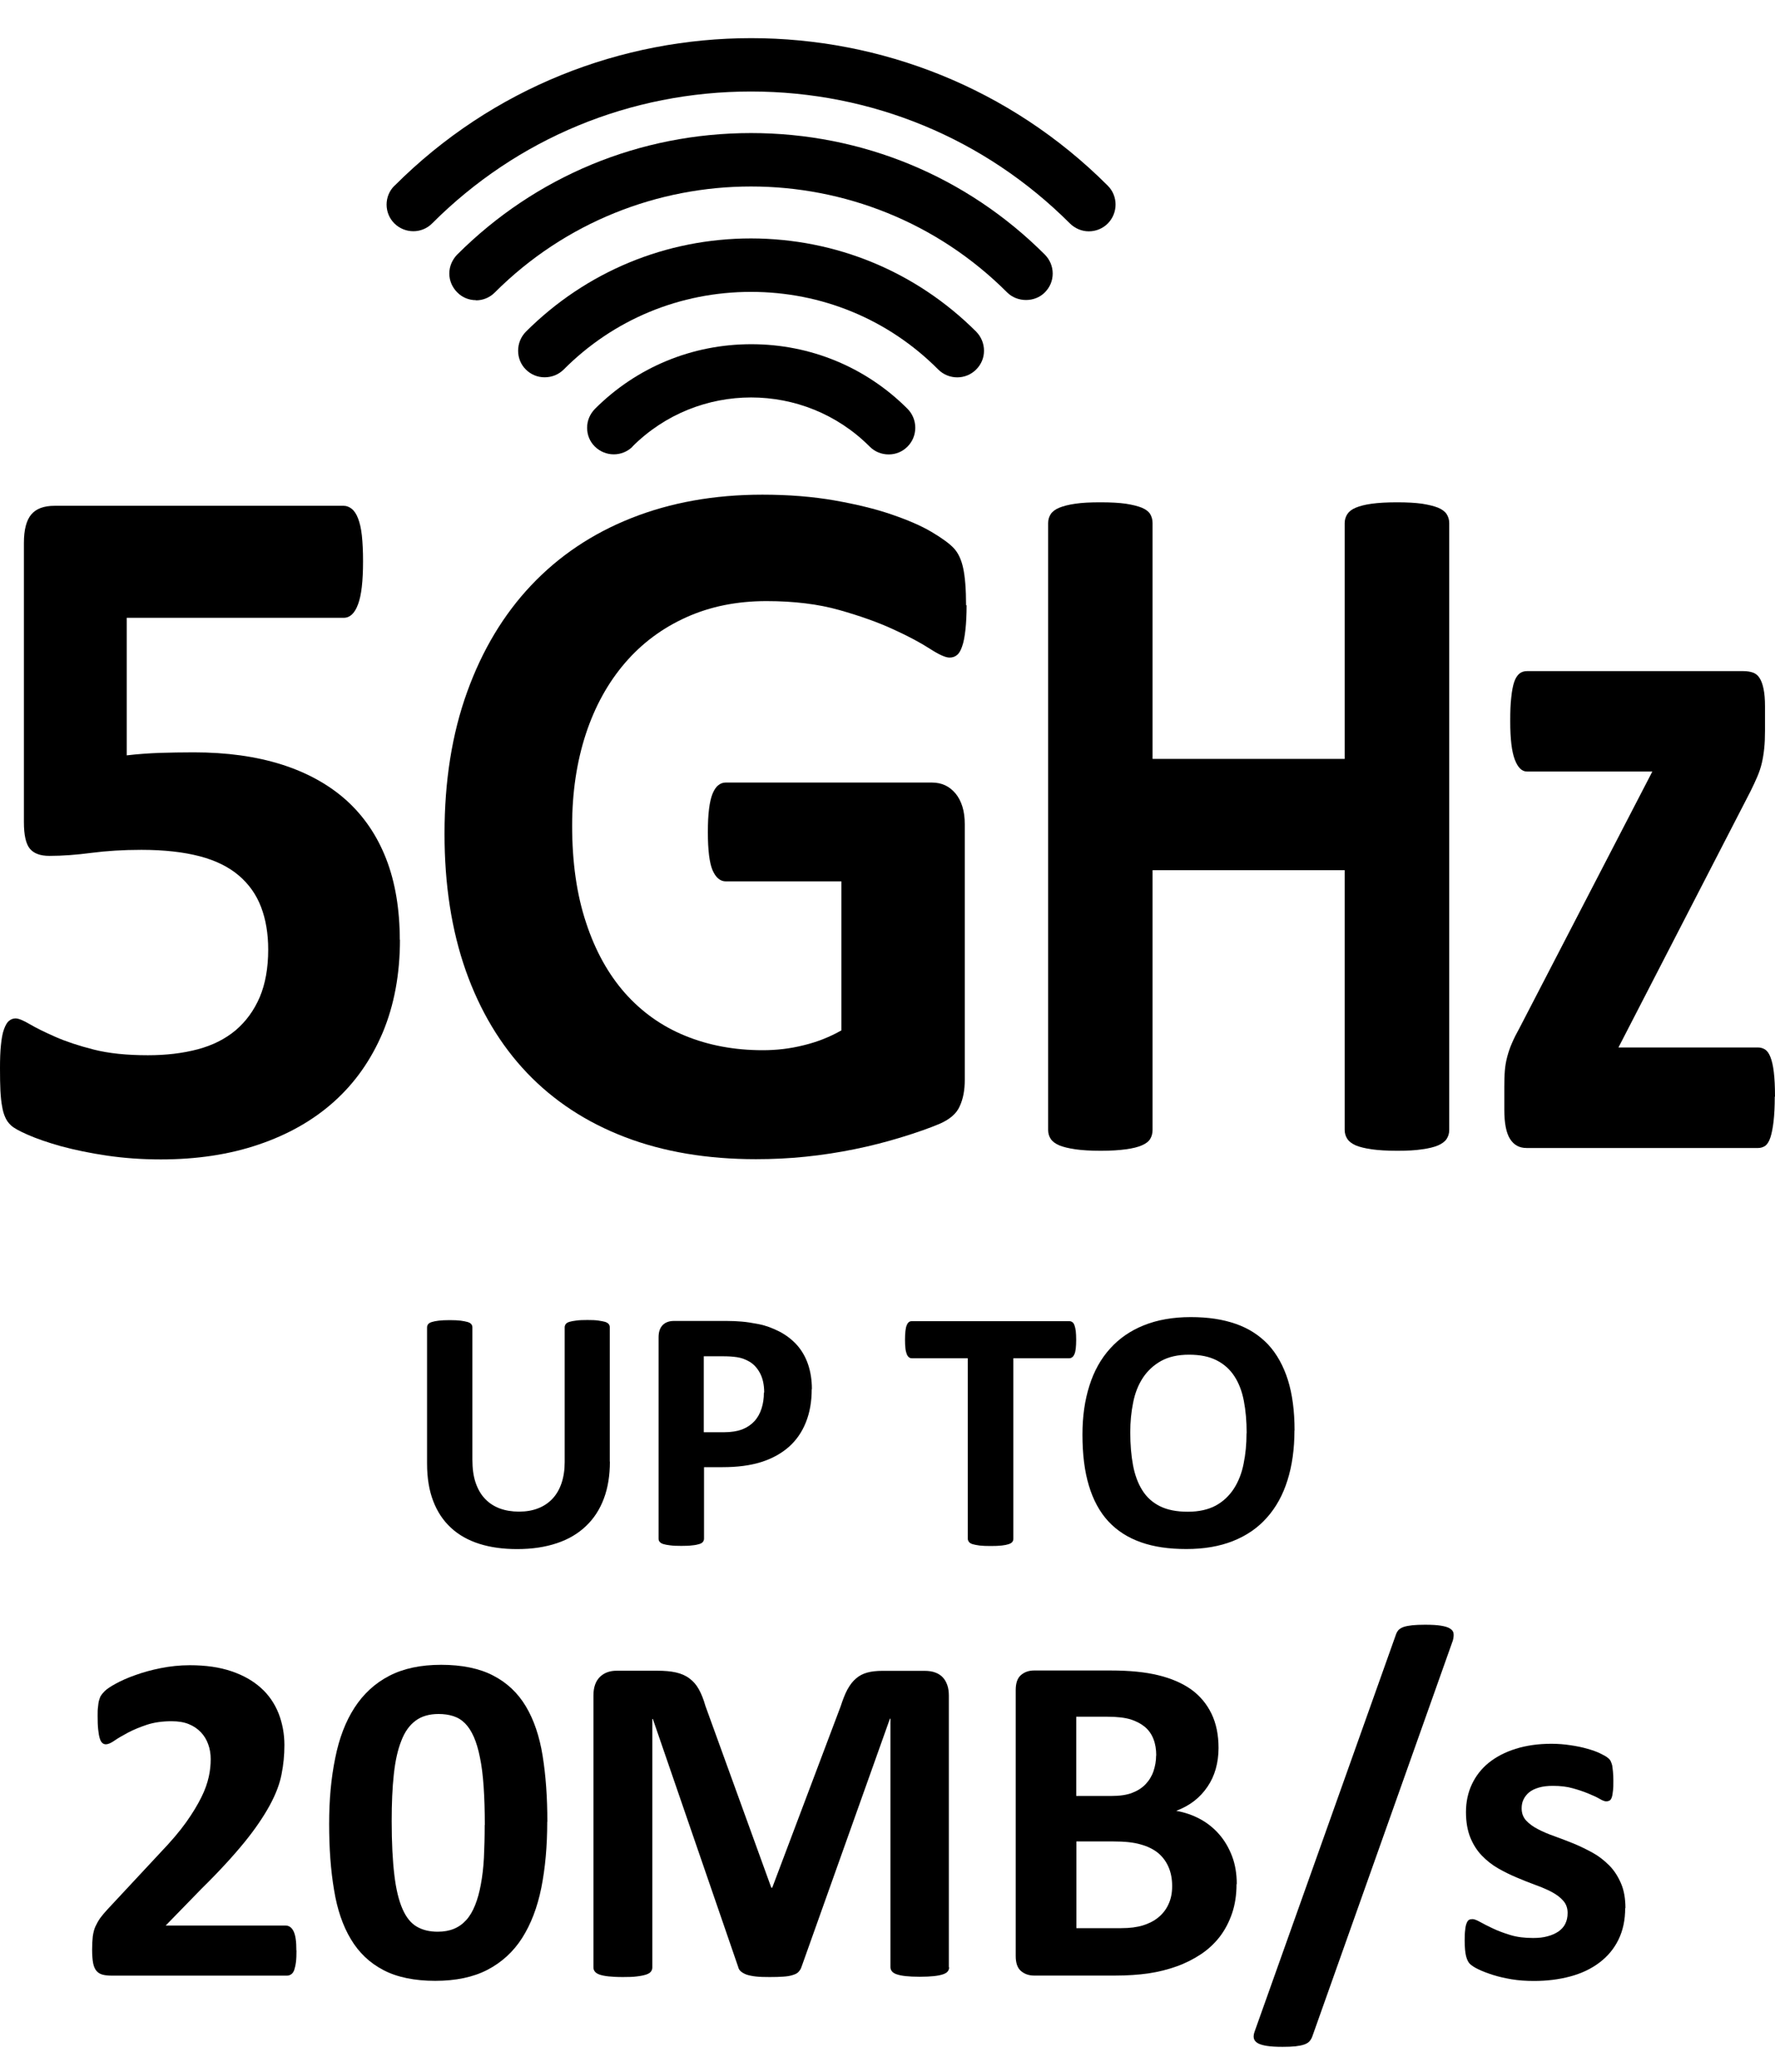 <svg xmlns="http://www.w3.org/2000/svg" fill="none" viewBox="0 0 30 35" height="35" width="30">
<path fill="black" d="M8.044 5.074C8.166 5.074 8.277 5.027 8.364 4.94C10.753 2.554 14.635 2.554 17.022 4.94C17.193 5.111 17.49 5.111 17.659 4.94C17.745 4.854 17.792 4.743 17.792 4.621C17.792 4.501 17.745 4.388 17.659 4.301C16.336 2.978 14.571 2.248 12.693 2.248C10.813 2.248 9.052 2.978 7.727 4.301C7.643 4.388 7.594 4.501 7.594 4.621C7.594 4.741 7.643 4.854 7.727 4.938C7.811 5.025 7.925 5.071 8.044 5.071V5.074Z"></path>
<path fill="black" d="M10.689 7.544C11.796 6.438 13.595 6.438 14.698 7.544C14.784 7.631 14.898 7.677 15.02 7.677C15.142 7.677 15.253 7.631 15.339 7.544C15.513 7.369 15.513 7.084 15.339 6.907C14.636 6.203 13.697 5.815 12.698 5.815C11.699 5.815 10.76 6.203 10.056 6.907C9.972 6.993 9.923 7.104 9.923 7.227C9.923 7.349 9.969 7.46 10.054 7.544C10.229 7.717 10.513 7.722 10.693 7.544"></path>
<path fill="black" d="M16.498 6.243C16.584 6.157 16.631 6.046 16.631 5.926C16.631 5.804 16.584 5.691 16.5 5.604C15.483 4.589 14.133 4.03 12.693 4.028C11.257 4.028 9.905 4.589 8.888 5.604C8.803 5.691 8.757 5.804 8.757 5.926C8.757 6.046 8.803 6.159 8.888 6.243C8.974 6.328 9.085 6.374 9.205 6.374C9.327 6.374 9.441 6.328 9.527 6.243C10.371 5.395 11.496 4.931 12.693 4.931C13.889 4.931 15.015 5.395 15.858 6.243C16.036 6.419 16.322 6.419 16.498 6.243Z"></path>
<path fill="black" d="M6.666 3.138C6.49 3.313 6.49 3.6 6.666 3.775C6.841 3.948 7.127 3.952 7.303 3.775C8.741 2.336 10.655 1.546 12.693 1.546C14.733 1.546 16.646 2.339 18.083 3.775C18.169 3.859 18.282 3.908 18.402 3.908C18.524 3.908 18.638 3.861 18.724 3.775C18.898 3.597 18.898 3.313 18.724 3.138C15.399 -0.188 9.989 -0.185 6.668 3.138"></path>
<path fill="black" d="M6.76 15.869C6.76 16.457 6.662 16.981 6.469 17.443C6.273 17.905 6 18.293 5.647 18.61C5.295 18.926 4.868 19.168 4.371 19.336C3.874 19.505 3.323 19.587 2.717 19.587C2.398 19.587 2.096 19.565 1.809 19.523C1.523 19.481 1.265 19.427 1.034 19.365C0.806 19.301 0.619 19.236 0.473 19.172C0.326 19.108 0.231 19.055 0.186 19.012C0.14 18.97 0.109 18.924 0.087 18.872C0.064 18.821 0.047 18.762 0.036 18.693C0.022 18.622 0.013 18.535 0.007 18.428C0.002 18.322 0 18.198 0 18.051C0 17.896 0.004 17.762 0.016 17.654C0.027 17.545 0.042 17.456 0.067 17.39C0.091 17.323 0.118 17.274 0.151 17.247C0.182 17.221 0.22 17.205 0.262 17.205C0.315 17.205 0.395 17.239 0.504 17.303C0.613 17.367 0.757 17.438 0.935 17.516C1.112 17.594 1.33 17.667 1.583 17.731C1.838 17.796 2.144 17.827 2.5 17.827C2.808 17.827 3.088 17.794 3.341 17.727C3.594 17.66 3.807 17.552 3.983 17.405C4.158 17.256 4.293 17.07 4.389 16.848C4.484 16.624 4.533 16.355 4.533 16.042C4.533 15.774 4.493 15.534 4.413 15.325C4.333 15.114 4.209 14.939 4.038 14.792C3.867 14.646 3.647 14.537 3.377 14.466C3.106 14.395 2.777 14.357 2.389 14.357C2.08 14.357 1.8 14.375 1.547 14.408C1.294 14.441 1.057 14.459 0.835 14.459C0.682 14.459 0.571 14.419 0.504 14.337C0.437 14.255 0.404 14.106 0.404 13.889V9.174C0.404 8.949 0.446 8.79 0.528 8.692C0.61 8.594 0.741 8.545 0.923 8.545H5.81C5.858 8.545 5.903 8.563 5.945 8.596C5.987 8.63 6.023 8.683 6.051 8.756C6.08 8.83 6.103 8.925 6.116 9.047C6.129 9.169 6.136 9.311 6.136 9.48C6.136 9.815 6.109 10.059 6.051 10.21C5.996 10.361 5.914 10.437 5.81 10.437H2.142V12.761C2.329 12.739 2.513 12.726 2.697 12.719C2.879 12.714 3.072 12.71 3.274 12.71C3.834 12.71 4.329 12.779 4.762 12.916C5.195 13.054 5.559 13.256 5.854 13.52C6.149 13.787 6.373 14.115 6.527 14.51C6.68 14.903 6.757 15.363 6.757 15.882L6.76 15.869Z"></path>
<path fill="black" d="M16.337 10.221C16.337 10.383 16.33 10.523 16.317 10.641C16.304 10.759 16.286 10.852 16.261 10.921C16.237 10.992 16.208 11.041 16.173 11.067C16.139 11.096 16.097 11.109 16.048 11.109C15.979 11.109 15.868 11.058 15.713 10.958C15.558 10.858 15.353 10.748 15.098 10.632C14.843 10.514 14.539 10.406 14.186 10.306C13.833 10.206 13.422 10.155 12.954 10.155C12.454 10.155 12.004 10.246 11.6 10.428C11.195 10.61 10.849 10.867 10.563 11.2C10.277 11.533 10.055 11.933 9.901 12.401C9.748 12.868 9.67 13.385 9.67 13.949C9.67 14.57 9.748 15.116 9.906 15.589C10.061 16.062 10.281 16.457 10.563 16.777C10.845 17.094 11.182 17.336 11.58 17.498C11.975 17.66 12.412 17.742 12.892 17.742C13.125 17.742 13.355 17.716 13.584 17.658C13.813 17.603 14.026 17.518 14.221 17.407V14.89H12.268C12.172 14.89 12.097 14.825 12.043 14.701C11.99 14.575 11.964 14.362 11.964 14.06C11.964 13.904 11.97 13.771 11.984 13.665C11.997 13.558 12.017 13.474 12.043 13.409C12.07 13.345 12.101 13.296 12.139 13.267C12.175 13.236 12.219 13.22 12.265 13.22H15.749C15.833 13.22 15.908 13.236 15.975 13.267C16.042 13.298 16.099 13.345 16.15 13.405C16.201 13.467 16.239 13.54 16.266 13.627C16.293 13.713 16.306 13.813 16.306 13.924V18.246C16.306 18.415 16.279 18.562 16.221 18.688C16.166 18.815 16.05 18.912 15.88 18.986C15.706 19.059 15.493 19.134 15.238 19.212C14.983 19.29 14.719 19.359 14.445 19.414C14.172 19.47 13.897 19.512 13.617 19.541C13.338 19.57 13.058 19.583 12.776 19.583C11.953 19.583 11.213 19.459 10.563 19.21C9.912 18.961 9.36 18.599 8.909 18.127C8.458 17.654 8.112 17.076 7.872 16.397C7.633 15.718 7.513 14.948 7.513 14.086C7.513 13.196 7.639 12.399 7.895 11.691C8.15 10.983 8.512 10.381 8.978 9.888C9.446 9.393 10.01 9.014 10.672 8.752C11.333 8.49 12.07 8.357 12.885 8.357C13.331 8.357 13.737 8.39 14.104 8.454C14.47 8.519 14.792 8.596 15.065 8.69C15.338 8.783 15.567 8.881 15.746 8.987C15.926 9.094 16.053 9.187 16.124 9.265C16.195 9.342 16.248 9.453 16.279 9.598C16.31 9.74 16.328 9.951 16.328 10.23L16.337 10.221Z"></path>
<path fill="black" d="M24.494 19.09C24.494 19.146 24.479 19.197 24.45 19.241C24.421 19.285 24.372 19.321 24.306 19.35C24.239 19.379 24.148 19.401 24.037 19.416C23.924 19.434 23.784 19.441 23.615 19.441C23.44 19.441 23.296 19.432 23.183 19.416C23.067 19.399 22.978 19.377 22.914 19.35C22.849 19.321 22.801 19.285 22.772 19.241C22.743 19.197 22.727 19.146 22.727 19.09V14.701H19.48V19.09C19.48 19.146 19.466 19.197 19.44 19.241C19.413 19.285 19.366 19.321 19.298 19.35C19.231 19.379 19.142 19.401 19.029 19.416C18.916 19.432 18.774 19.441 18.601 19.441C18.43 19.441 18.288 19.432 18.174 19.416C18.061 19.399 17.97 19.377 17.904 19.35C17.837 19.321 17.788 19.285 17.759 19.241C17.73 19.197 17.715 19.146 17.715 19.09V8.836C17.715 8.781 17.73 8.73 17.759 8.685C17.788 8.641 17.837 8.605 17.904 8.577C17.97 8.55 18.061 8.526 18.174 8.51C18.29 8.492 18.43 8.486 18.601 8.486C18.776 8.486 18.918 8.494 19.029 8.51C19.142 8.528 19.231 8.55 19.298 8.577C19.364 8.605 19.413 8.641 19.44 8.685C19.466 8.73 19.48 8.781 19.48 8.836V12.821H22.727V8.836C22.727 8.781 22.743 8.73 22.772 8.685C22.801 8.641 22.847 8.605 22.914 8.577C22.978 8.55 23.067 8.526 23.183 8.51C23.298 8.494 23.442 8.486 23.615 8.486C23.784 8.486 23.926 8.494 24.037 8.51C24.148 8.528 24.239 8.55 24.306 8.577C24.372 8.605 24.421 8.641 24.45 8.685C24.479 8.73 24.494 8.781 24.494 8.836V19.09Z"></path>
<path fill="black" d="M29.996 18.528C29.996 18.691 29.989 18.828 29.976 18.944C29.962 19.059 29.945 19.148 29.922 19.217C29.9 19.283 29.871 19.33 29.836 19.357C29.8 19.381 29.76 19.394 29.714 19.394H25.8C25.678 19.394 25.587 19.343 25.523 19.243C25.458 19.143 25.425 18.977 25.425 18.748V18.362C25.425 18.262 25.427 18.171 25.434 18.089C25.44 18.009 25.454 17.929 25.474 17.854C25.494 17.778 25.52 17.7 25.554 17.623C25.587 17.545 25.631 17.458 25.684 17.363L27.927 13.034H25.807C25.722 13.034 25.654 12.968 25.602 12.832C25.551 12.699 25.525 12.484 25.525 12.186C25.525 12.024 25.529 11.889 25.543 11.778C25.554 11.669 25.571 11.582 25.593 11.518C25.616 11.454 25.645 11.409 25.68 11.38C25.716 11.351 25.758 11.338 25.809 11.338H29.467C29.529 11.338 29.583 11.347 29.629 11.363C29.674 11.38 29.712 11.409 29.74 11.456C29.769 11.5 29.791 11.562 29.807 11.64C29.823 11.718 29.831 11.815 29.831 11.933V12.344C29.831 12.455 29.827 12.555 29.818 12.641C29.809 12.728 29.796 12.81 29.778 12.888C29.76 12.965 29.734 13.045 29.7 13.123C29.667 13.201 29.627 13.285 29.583 13.374L27.354 17.696H29.716C29.756 17.696 29.794 17.707 29.831 17.729C29.867 17.752 29.898 17.794 29.922 17.856C29.947 17.918 29.967 18.002 29.98 18.111C29.993 18.22 30 18.358 30 18.526L29.996 18.528Z"></path>
<path fill="black" d="M10.308 24.693C10.308 24.924 10.275 25.133 10.206 25.317C10.137 25.501 10.037 25.655 9.904 25.781C9.771 25.908 9.609 26.005 9.413 26.07C9.218 26.136 8.994 26.17 8.741 26.17C8.503 26.17 8.29 26.141 8.101 26.081C7.913 26.021 7.753 25.932 7.622 25.81C7.491 25.69 7.391 25.539 7.322 25.359C7.253 25.18 7.218 24.969 7.218 24.727V22.425C7.218 22.405 7.224 22.387 7.236 22.371C7.247 22.356 7.269 22.343 7.298 22.334C7.329 22.325 7.367 22.316 7.415 22.311C7.464 22.305 7.526 22.302 7.602 22.302C7.677 22.302 7.737 22.305 7.786 22.311C7.835 22.318 7.873 22.325 7.904 22.334C7.933 22.343 7.955 22.356 7.966 22.371C7.979 22.387 7.984 22.405 7.984 22.425V24.658C7.984 24.809 8.001 24.938 8.039 25.049C8.077 25.16 8.13 25.251 8.199 25.322C8.268 25.395 8.352 25.448 8.448 25.484C8.543 25.519 8.652 25.537 8.772 25.537C8.892 25.537 9 25.519 9.096 25.481C9.191 25.444 9.271 25.39 9.338 25.319C9.404 25.248 9.455 25.162 9.491 25.055C9.526 24.951 9.544 24.833 9.544 24.7V22.422C9.544 22.402 9.551 22.385 9.562 22.369C9.573 22.354 9.593 22.34 9.624 22.331C9.653 22.323 9.693 22.314 9.742 22.309C9.791 22.302 9.853 22.3 9.928 22.3C10.004 22.3 10.064 22.302 10.11 22.309C10.157 22.316 10.197 22.323 10.226 22.331C10.255 22.34 10.275 22.354 10.288 22.369C10.301 22.385 10.306 22.402 10.306 22.422V24.691L10.308 24.693Z"></path>
<path fill="black" d="M13.719 23.468C13.719 23.681 13.686 23.867 13.619 24.032C13.553 24.196 13.457 24.334 13.331 24.445C13.204 24.556 13.049 24.642 12.865 24.7C12.68 24.758 12.463 24.786 12.214 24.786H11.899V25.994C11.899 26.014 11.892 26.032 11.881 26.047C11.87 26.063 11.848 26.076 11.819 26.085C11.79 26.094 11.75 26.103 11.701 26.107C11.652 26.114 11.59 26.116 11.515 26.116C11.439 26.116 11.38 26.114 11.328 26.107C11.277 26.101 11.24 26.094 11.211 26.085C11.182 26.076 11.162 26.063 11.149 26.047C11.135 26.032 11.131 26.014 11.131 25.994V22.591C11.131 22.5 11.155 22.431 11.202 22.384C11.248 22.338 11.313 22.316 11.391 22.316H12.283C12.372 22.316 12.458 22.32 12.538 22.327C12.618 22.333 12.716 22.349 12.829 22.371C12.942 22.393 13.056 22.436 13.173 22.495C13.289 22.555 13.389 22.633 13.471 22.724C13.553 22.817 13.615 22.926 13.657 23.048C13.699 23.173 13.722 23.31 13.722 23.466L13.719 23.468ZM12.916 23.526C12.916 23.392 12.891 23.284 12.845 23.197C12.798 23.11 12.74 23.048 12.671 23.006C12.603 22.966 12.532 22.939 12.456 22.928C12.381 22.917 12.303 22.913 12.223 22.913H11.895V24.196H12.239C12.361 24.196 12.465 24.178 12.547 24.147C12.629 24.114 12.698 24.067 12.751 24.009C12.805 23.95 12.845 23.878 12.871 23.796C12.898 23.714 12.911 23.623 12.911 23.526H12.916Z"></path>
<path fill="black" d="M18.189 22.635C18.189 22.691 18.186 22.74 18.182 22.78C18.177 22.82 18.171 22.853 18.16 22.875C18.151 22.899 18.137 22.917 18.124 22.928C18.108 22.939 18.093 22.946 18.075 22.946H17.127V25.996C17.127 26.016 17.121 26.034 17.11 26.049C17.096 26.065 17.076 26.078 17.047 26.087C17.019 26.096 16.979 26.105 16.93 26.11C16.881 26.116 16.819 26.118 16.743 26.118C16.668 26.118 16.608 26.116 16.557 26.11C16.508 26.103 16.468 26.096 16.439 26.087C16.41 26.078 16.388 26.065 16.377 26.049C16.366 26.034 16.357 26.016 16.357 25.996V22.946H15.409C15.389 22.946 15.374 22.939 15.36 22.928C15.347 22.917 15.334 22.899 15.325 22.875C15.316 22.851 15.307 22.82 15.303 22.78C15.298 22.74 15.296 22.691 15.296 22.635C15.296 22.58 15.298 22.526 15.303 22.487C15.307 22.447 15.314 22.413 15.325 22.389C15.334 22.364 15.347 22.347 15.36 22.336C15.374 22.325 15.391 22.32 15.409 22.32H18.075C18.093 22.32 18.108 22.325 18.124 22.336C18.14 22.347 18.151 22.364 18.16 22.389C18.169 22.413 18.177 22.447 18.182 22.487C18.186 22.526 18.189 22.578 18.189 22.635Z"></path>
<path fill="black" d="M21.878 24.167C21.878 24.48 21.838 24.762 21.76 25.008C21.683 25.255 21.567 25.466 21.412 25.639C21.259 25.812 21.068 25.943 20.839 26.034C20.61 26.125 20.348 26.169 20.051 26.169C19.753 26.169 19.5 26.132 19.281 26.054C19.061 25.976 18.879 25.859 18.732 25.701C18.586 25.543 18.477 25.341 18.404 25.099C18.33 24.855 18.295 24.567 18.295 24.234C18.295 23.927 18.335 23.652 18.413 23.408C18.49 23.164 18.606 22.955 18.761 22.784C18.914 22.613 19.105 22.48 19.334 22.389C19.56 22.298 19.824 22.251 20.124 22.251C20.424 22.251 20.664 22.289 20.883 22.364C21.103 22.44 21.285 22.558 21.434 22.715C21.58 22.873 21.691 23.073 21.767 23.312C21.842 23.552 21.88 23.836 21.88 24.165L21.878 24.167ZM21.07 24.209C21.07 24.009 21.054 23.83 21.023 23.668C20.992 23.506 20.939 23.366 20.863 23.25C20.788 23.135 20.688 23.044 20.564 22.982C20.439 22.917 20.284 22.886 20.095 22.886C19.907 22.886 19.749 22.922 19.622 22.993C19.496 23.064 19.394 23.159 19.316 23.277C19.238 23.397 19.183 23.534 19.152 23.694C19.119 23.854 19.103 24.02 19.103 24.198C19.103 24.404 19.119 24.591 19.15 24.755C19.181 24.92 19.234 25.062 19.307 25.177C19.381 25.295 19.48 25.384 19.605 25.446C19.729 25.508 19.887 25.539 20.075 25.539C20.264 25.539 20.422 25.503 20.548 25.435C20.675 25.366 20.777 25.268 20.855 25.148C20.932 25.028 20.988 24.886 21.019 24.726C21.052 24.567 21.068 24.396 21.068 24.214L21.07 24.209Z"></path>
<path fill="black" d="M5.011 32.949C5.011 33.027 5.009 33.091 5.002 33.147C4.995 33.202 4.984 33.247 4.973 33.28C4.962 33.313 4.942 33.34 4.922 33.353C4.902 33.367 4.878 33.376 4.851 33.376H1.887C1.83 33.376 1.779 33.371 1.736 33.36C1.694 33.349 1.659 33.329 1.632 33.298C1.605 33.267 1.585 33.222 1.574 33.165C1.563 33.107 1.557 33.031 1.557 32.938C1.557 32.849 1.561 32.776 1.568 32.714C1.577 32.652 1.59 32.596 1.612 32.547C1.634 32.499 1.661 32.45 1.694 32.403C1.728 32.357 1.77 32.306 1.823 32.25L2.715 31.293C2.893 31.107 3.037 30.938 3.146 30.785C3.255 30.632 3.339 30.492 3.401 30.367C3.464 30.243 3.504 30.126 3.528 30.019C3.552 29.913 3.561 29.813 3.561 29.717C3.561 29.631 3.548 29.546 3.519 29.468C3.492 29.391 3.45 29.322 3.395 29.264C3.339 29.206 3.273 29.16 3.191 29.127C3.108 29.093 3.011 29.078 2.9 29.078C2.742 29.078 2.604 29.098 2.482 29.138C2.362 29.178 2.256 29.222 2.163 29.271C2.072 29.32 1.994 29.364 1.934 29.406C1.874 29.448 1.825 29.468 1.79 29.468C1.765 29.468 1.745 29.46 1.728 29.444C1.71 29.428 1.696 29.402 1.685 29.364C1.674 29.326 1.665 29.278 1.659 29.215C1.652 29.153 1.65 29.078 1.65 28.987C1.65 28.925 1.65 28.876 1.657 28.834C1.661 28.794 1.665 28.756 1.674 28.727C1.683 28.696 1.692 28.669 1.705 28.647C1.719 28.625 1.741 28.598 1.774 28.565C1.807 28.534 1.867 28.492 1.958 28.443C2.047 28.394 2.156 28.345 2.287 28.299C2.418 28.252 2.56 28.212 2.718 28.181C2.875 28.15 3.037 28.132 3.208 28.132C3.477 28.132 3.71 28.165 3.912 28.234C4.112 28.301 4.278 28.396 4.411 28.516C4.545 28.636 4.642 28.78 4.709 28.947C4.773 29.113 4.807 29.291 4.807 29.482C4.807 29.648 4.791 29.815 4.758 29.977C4.727 30.139 4.66 30.314 4.558 30.501C4.456 30.687 4.316 30.896 4.132 31.122C3.947 31.349 3.706 31.613 3.401 31.913L2.8 32.53H4.831C4.858 32.53 4.882 32.539 4.904 32.554C4.926 32.57 4.946 32.594 4.962 32.627C4.978 32.661 4.991 32.705 4.998 32.758C5.006 32.814 5.009 32.878 5.009 32.952L5.011 32.949Z"></path>
<path fill="black" d="M9.249 30.778C9.249 31.189 9.215 31.562 9.149 31.892C9.082 32.225 8.973 32.507 8.825 32.74C8.676 32.974 8.478 33.153 8.238 33.278C7.999 33.402 7.703 33.464 7.357 33.464C7.011 33.464 6.711 33.404 6.48 33.282C6.249 33.162 6.065 32.987 5.93 32.76C5.794 32.534 5.699 32.257 5.646 31.928C5.59 31.599 5.563 31.229 5.563 30.814C5.563 30.398 5.597 30.034 5.666 29.699C5.732 29.366 5.841 29.082 5.992 28.849C6.143 28.616 6.338 28.436 6.578 28.312C6.818 28.187 7.111 28.125 7.457 28.125C7.803 28.125 8.103 28.185 8.336 28.307C8.569 28.427 8.754 28.602 8.889 28.829C9.024 29.055 9.118 29.333 9.171 29.661C9.224 29.99 9.251 30.361 9.251 30.776L9.249 30.778ZM8.194 30.829C8.194 30.585 8.187 30.37 8.174 30.181C8.161 29.994 8.141 29.83 8.112 29.692C8.085 29.555 8.05 29.437 8.008 29.342C7.965 29.246 7.917 29.171 7.859 29.113C7.801 29.055 7.735 29.015 7.659 28.991C7.584 28.967 7.501 28.956 7.413 28.956C7.255 28.956 7.126 28.993 7.024 29.069C6.922 29.144 6.84 29.257 6.782 29.411C6.722 29.561 6.68 29.75 6.656 29.977C6.631 30.203 6.62 30.465 6.62 30.765C6.62 31.131 6.636 31.435 6.665 31.675C6.693 31.915 6.74 32.106 6.802 32.248C6.864 32.39 6.944 32.49 7.042 32.547C7.14 32.605 7.259 32.634 7.397 32.634C7.501 32.634 7.592 32.618 7.672 32.585C7.752 32.552 7.821 32.503 7.881 32.436C7.941 32.37 7.99 32.285 8.03 32.185C8.07 32.086 8.103 31.968 8.127 31.835C8.152 31.701 8.17 31.553 8.179 31.384C8.187 31.215 8.192 31.033 8.192 30.831L8.194 30.829Z"></path>
<path fill="black" d="M16.042 33.231C16.042 33.258 16.035 33.282 16.02 33.302C16.004 33.324 15.977 33.34 15.94 33.353C15.902 33.366 15.851 33.377 15.787 33.384C15.722 33.391 15.642 33.395 15.545 33.395C15.447 33.395 15.369 33.391 15.305 33.384C15.24 33.377 15.192 33.366 15.154 33.353C15.116 33.34 15.089 33.322 15.074 33.302C15.058 33.282 15.05 33.258 15.05 33.231V29.035H15.041L13.547 33.227C13.536 33.262 13.518 33.289 13.496 33.313C13.473 33.338 13.44 33.353 13.398 33.366C13.356 33.38 13.305 33.389 13.24 33.393C13.176 33.398 13.1 33.4 13.009 33.4C12.918 33.4 12.843 33.398 12.778 33.391C12.714 33.384 12.663 33.373 12.621 33.36C12.579 33.344 12.548 33.327 12.523 33.306C12.499 33.286 12.483 33.26 12.477 33.231L11.034 29.04H11.025V33.236C11.025 33.262 11.018 33.286 11.003 33.306C10.987 33.329 10.96 33.344 10.921 33.358C10.88 33.371 10.829 33.382 10.767 33.389C10.705 33.398 10.625 33.4 10.525 33.4C10.425 33.4 10.35 33.395 10.286 33.389C10.221 33.382 10.17 33.371 10.132 33.358C10.095 33.344 10.068 33.327 10.053 33.306C10.037 33.286 10.03 33.262 10.03 33.236V28.642C10.03 28.507 10.066 28.403 10.137 28.332C10.208 28.261 10.303 28.225 10.423 28.225H11.109C11.231 28.225 11.336 28.234 11.424 28.254C11.513 28.274 11.589 28.307 11.651 28.354C11.715 28.401 11.768 28.46 11.811 28.538C11.853 28.614 11.891 28.707 11.922 28.818L13.036 31.89H13.052L14.208 28.827C14.244 28.716 14.281 28.62 14.321 28.545C14.364 28.467 14.41 28.405 14.466 28.358C14.521 28.309 14.585 28.276 14.659 28.256C14.732 28.236 14.819 28.227 14.918 28.227H15.624C15.695 28.227 15.758 28.236 15.809 28.256C15.86 28.274 15.902 28.303 15.935 28.338C15.969 28.374 15.993 28.418 16.011 28.469C16.029 28.52 16.037 28.58 16.037 28.647V33.24L16.042 33.231Z"></path>
<path fill="black" d="M20.899 31.828C20.899 32.012 20.874 32.177 20.823 32.325C20.772 32.474 20.703 32.605 20.614 32.721C20.526 32.834 20.419 32.934 20.295 33.016C20.171 33.098 20.035 33.167 19.886 33.22C19.738 33.273 19.58 33.313 19.411 33.338C19.243 33.362 19.054 33.375 18.848 33.375H17.478C17.391 33.375 17.316 33.349 17.256 33.298C17.196 33.247 17.167 33.162 17.167 33.045V28.552C17.167 28.434 17.196 28.349 17.256 28.298C17.316 28.247 17.389 28.221 17.478 28.221H18.772C19.087 28.221 19.356 28.247 19.576 28.301C19.795 28.354 19.98 28.434 20.131 28.54C20.282 28.649 20.395 28.785 20.475 28.949C20.555 29.113 20.595 29.308 20.595 29.53C20.595 29.655 20.579 29.772 20.548 29.883C20.517 29.994 20.47 30.094 20.408 30.185C20.346 30.276 20.273 30.356 20.184 30.425C20.095 30.494 19.993 30.549 19.88 30.592C20.026 30.618 20.162 30.665 20.284 30.731C20.408 30.798 20.515 30.885 20.606 30.989C20.697 31.093 20.77 31.218 20.823 31.357C20.877 31.497 20.903 31.657 20.903 31.832L20.899 31.828ZM19.542 29.657C19.542 29.553 19.527 29.459 19.494 29.377C19.462 29.295 19.413 29.226 19.349 29.173C19.285 29.12 19.205 29.078 19.109 29.047C19.012 29.018 18.883 29.002 18.721 29.002H18.19V30.341H18.776C18.927 30.341 19.049 30.323 19.138 30.287C19.229 30.252 19.305 30.203 19.363 30.141C19.422 30.079 19.467 30.006 19.496 29.921C19.524 29.837 19.54 29.75 19.54 29.657H19.542ZM19.811 31.864C19.811 31.744 19.791 31.637 19.751 31.544C19.711 31.451 19.653 31.371 19.576 31.306C19.498 31.242 19.4 31.193 19.28 31.16C19.16 31.124 19.005 31.109 18.814 31.109H18.193V32.574H18.95C19.096 32.574 19.218 32.558 19.318 32.527C19.418 32.496 19.505 32.452 19.578 32.392C19.651 32.332 19.709 32.259 19.749 32.17C19.791 32.081 19.811 31.979 19.811 31.866V31.864Z"></path>
<path fill="black" d="M22.179 34.406C22.166 34.441 22.148 34.468 22.128 34.49C22.106 34.512 22.077 34.528 22.039 34.541C22.001 34.554 21.953 34.563 21.895 34.57C21.837 34.576 21.766 34.579 21.677 34.579C21.568 34.579 21.48 34.574 21.411 34.563C21.342 34.552 21.289 34.536 21.253 34.514C21.218 34.492 21.198 34.465 21.191 34.432C21.184 34.399 21.191 34.359 21.207 34.315L23.589 27.626C23.6 27.59 23.615 27.564 23.635 27.539C23.657 27.517 23.686 27.499 23.722 27.486C23.759 27.473 23.808 27.464 23.868 27.457C23.928 27.451 23.999 27.448 24.086 27.448C24.197 27.448 24.288 27.453 24.354 27.464C24.421 27.475 24.474 27.49 24.508 27.513C24.543 27.535 24.563 27.561 24.567 27.595C24.572 27.628 24.567 27.668 24.556 27.712L22.179 34.406Z"></path>
<path fill="black" d="M27.468 32.234C27.468 32.436 27.43 32.614 27.354 32.769C27.279 32.922 27.172 33.051 27.032 33.156C26.895 33.26 26.731 33.338 26.542 33.389C26.353 33.44 26.149 33.466 25.929 33.466C25.796 33.466 25.669 33.458 25.55 33.438C25.43 33.418 25.321 33.393 25.226 33.362C25.13 33.331 25.05 33.3 24.986 33.269C24.921 33.238 24.875 33.207 24.846 33.18C24.817 33.153 24.795 33.109 24.779 33.049C24.764 32.989 24.755 32.9 24.755 32.785C24.755 32.707 24.757 32.647 24.764 32.601C24.768 32.554 24.777 32.516 24.788 32.49C24.799 32.461 24.813 32.443 24.828 32.434C24.844 32.425 24.864 32.421 24.888 32.421C24.917 32.421 24.961 32.439 25.017 32.47C25.072 32.501 25.146 32.538 25.23 32.578C25.314 32.618 25.414 32.656 25.527 32.69C25.641 32.725 25.767 32.74 25.912 32.74C26.003 32.74 26.082 32.732 26.153 32.712C26.224 32.694 26.284 32.667 26.338 32.632C26.389 32.596 26.429 32.554 26.455 32.501C26.482 32.447 26.495 32.388 26.495 32.316C26.495 32.237 26.471 32.168 26.422 32.112C26.373 32.055 26.307 32.006 26.227 31.963C26.147 31.921 26.053 31.881 25.951 31.844C25.849 31.806 25.745 31.766 25.636 31.719C25.53 31.675 25.423 31.622 25.321 31.564C25.219 31.506 25.128 31.433 25.046 31.349C24.964 31.264 24.899 31.162 24.85 31.042C24.802 30.922 24.777 30.78 24.777 30.612C24.777 30.443 24.81 30.285 24.877 30.143C24.944 30.001 25.039 29.879 25.163 29.779C25.288 29.679 25.441 29.599 25.618 29.544C25.796 29.488 25.998 29.459 26.222 29.459C26.333 29.459 26.442 29.468 26.546 29.484C26.651 29.499 26.746 29.519 26.831 29.544C26.915 29.568 26.988 29.593 27.046 29.622C27.104 29.65 27.146 29.673 27.17 29.693C27.195 29.712 27.215 29.733 27.223 29.753C27.232 29.773 27.241 29.797 27.248 29.823C27.252 29.85 27.257 29.886 27.261 29.928C27.266 29.97 27.268 30.021 27.268 30.081C27.268 30.152 27.268 30.212 27.261 30.256C27.257 30.301 27.25 30.339 27.241 30.365C27.232 30.392 27.219 30.41 27.203 30.419C27.188 30.427 27.168 30.432 27.148 30.432C27.123 30.432 27.086 30.419 27.037 30.39C26.988 30.361 26.924 30.332 26.848 30.301C26.773 30.27 26.684 30.239 26.586 30.212C26.486 30.183 26.373 30.17 26.244 30.17C26.153 30.17 26.076 30.179 26.009 30.199C25.942 30.219 25.889 30.243 25.845 30.279C25.803 30.314 25.772 30.354 25.749 30.401C25.727 30.447 25.718 30.496 25.718 30.549C25.718 30.632 25.743 30.7 25.794 30.756C25.845 30.811 25.912 30.86 25.994 30.902C26.076 30.945 26.169 30.985 26.276 31.022C26.38 31.06 26.486 31.1 26.595 31.144C26.704 31.189 26.808 31.24 26.915 31.298C27.019 31.355 27.112 31.428 27.197 31.513C27.281 31.597 27.346 31.699 27.397 31.817C27.448 31.935 27.472 32.075 27.472 32.237L27.468 32.234Z"></path>
</svg>
